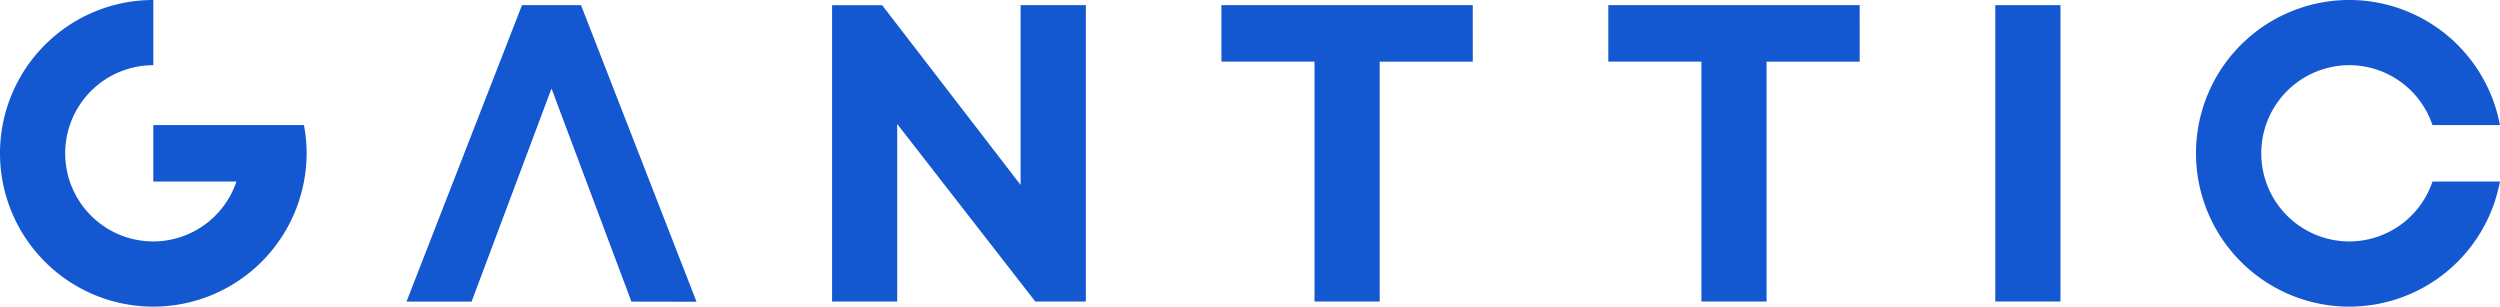 <svg xmlns="http://www.w3.org/2000/svg" width="163.052" height="20" viewBox="0 0 163.052 20"><defs><style>.a{fill:#1358d0;}</style></defs><g transform="translate(2223.384 -4392.567)"><path class="a" d="M-1738.316,4395.468h-4.253v11.727l-9.031-11.725h-3.264V4414.8h4.246v-11.581l9.009,11.581h3.294v-19.329Z" transform="translate(-414.25 -2.565)"/><rect class="a" width="4.25" height="19.328" transform="translate(-2093.249 4392.903)"/><path class="a" d="M-1519.27,4395.468h-16.393v3.681h6.072V4414.8h4.25v-15.647h6.072Z" transform="translate(-608.059 -2.565)"/><path class="a" d="M-1301.4,4395.468h-16.393v3.681h6.072V4414.8h4.25v-15.647h6.072Z" transform="translate(-800.695 -2.565)"/><path class="a" d="M-1983.118,4395.468h-3.849l-7.533,19.336h4.246l5.212-13.9,5.212,13.9,4.246.008Z" transform="translate(-202.372 -2.565)"/><path class="a" d="M-2203.561,4400.726h-9.823v3.681h5.419a5.729,5.729,0,0,1-5.419,3.907,5.748,5.748,0,0,1-5.748-5.748,5.748,5.748,0,0,1,5.748-5.747v-4.253a10,10,0,0,0-10,10,10,10,0,0,0,10,10,10,10,0,0,0,9.823-8.159,10.025,10.025,0,0,0,.177-1.841A10.024,10.024,0,0,0-2203.561,4400.726Z" transform="translate(0 0)"/><path class="a" d="M-976.881,4408.314a5.748,5.748,0,0,1-5.748-5.748,5.747,5.747,0,0,1,5.748-5.747,5.729,5.729,0,0,1,5.419,3.907h4.4a10,10,0,0,0-9.824-8.16,10,10,0,0,0-10,10,10,10,0,0,0,10,10,10,10,0,0,0,9.824-8.159h-4.4A5.729,5.729,0,0,1-976.881,4408.314Z" transform="translate(-1093.274 0)"/></g></svg>